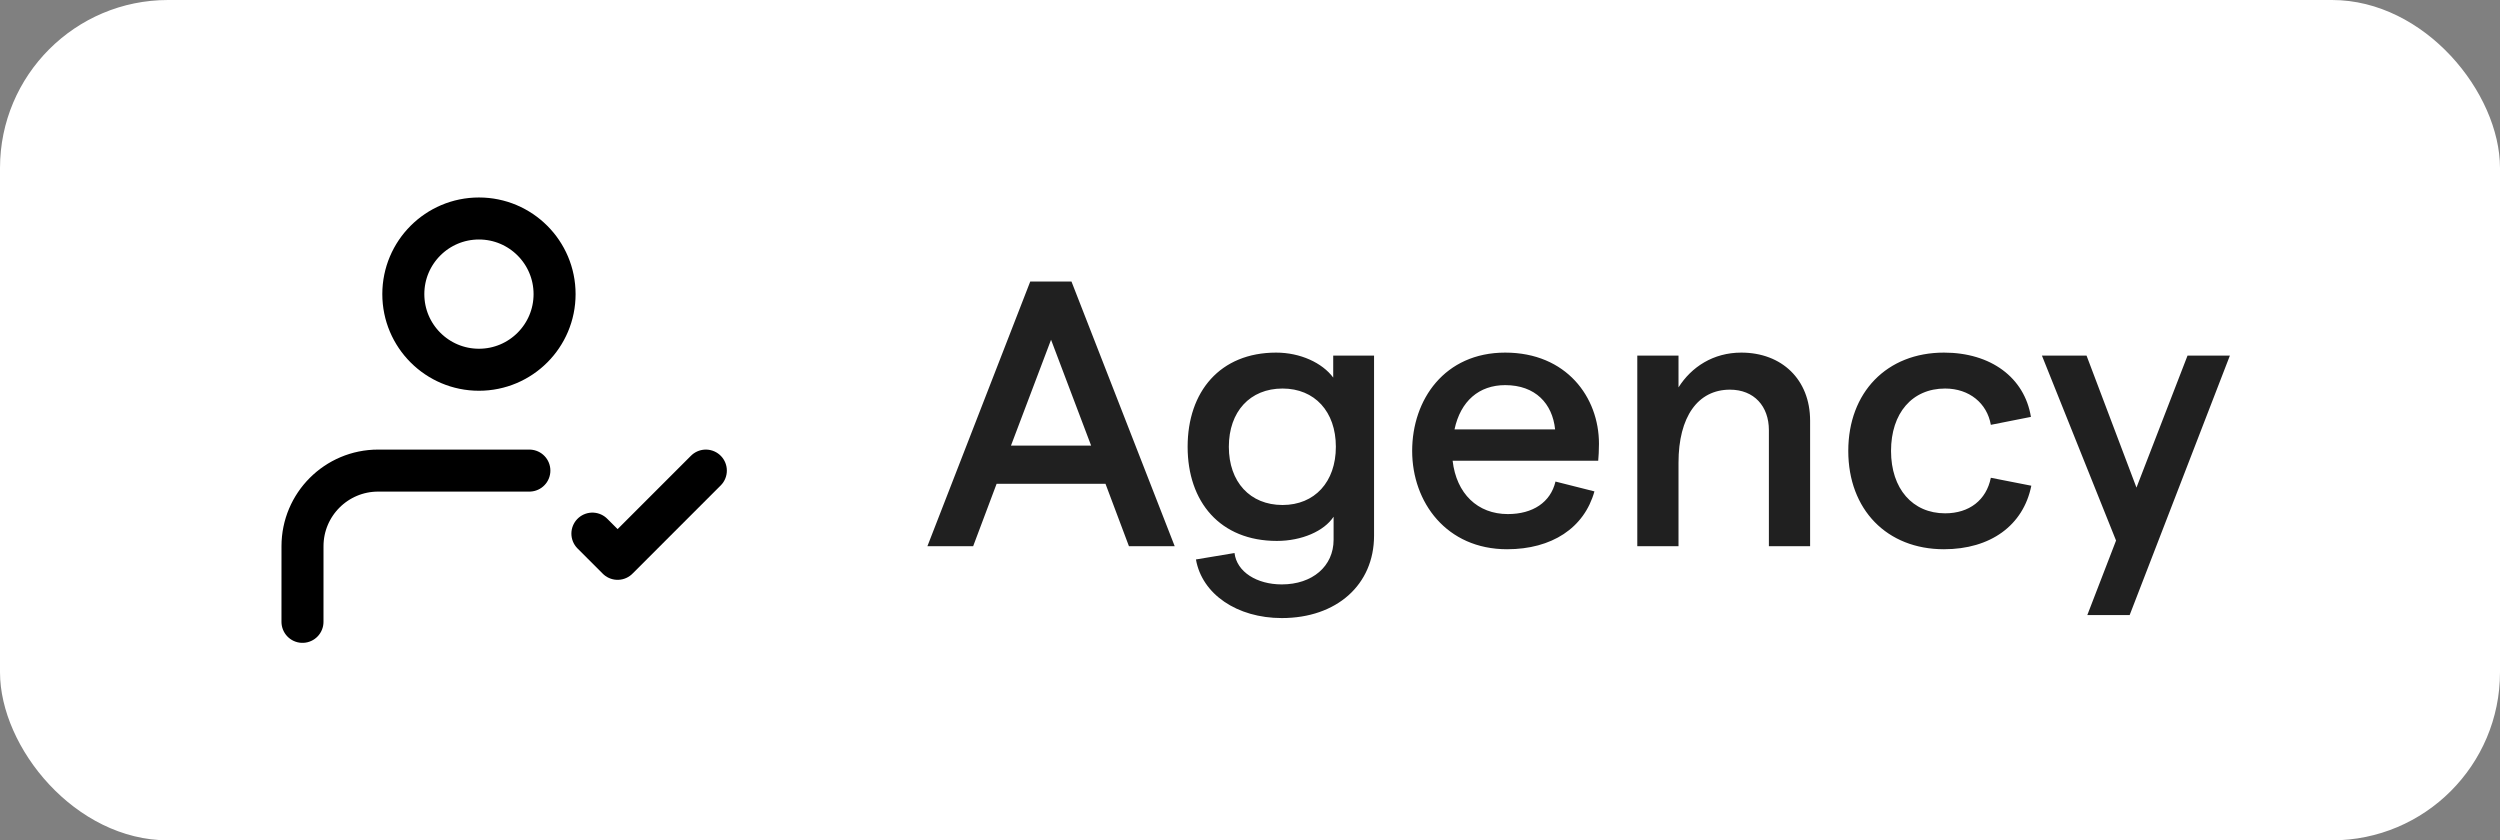 <svg xmlns="http://www.w3.org/2000/svg" width="119" height="40" viewBox="0 0 119 40" fill="none"><rect x="0" y="0" width="119" height="40" fill="#808080" stroke="none"/><rect width="119" height="40" rx="8" fill="white"></rect><path d="M14.398 29.6L14.399 26C14.399 24.011 16.011 22.4 17.999 22.4H25.198M28.198 25.4L29.398 26.6L33.598 22.4M26.398 14C26.398 15.988 24.787 17.6 22.798 17.6C20.81 17.6 19.198 15.988 19.198 14C19.198 12.012 20.81 10.4 22.798 10.4C24.787 10.4 26.398 12.012 26.398 14Z" stroke="black" stroke-width="2" stroke-linecap="round" stroke-linejoin="round"></path><path d="M53.738 26L52.622 23.03H47.438L46.322 26H44.144L49.04 13.4H51.002L55.916 26H53.738ZM48.122 21.212H51.938L50.03 16.172L48.122 21.212ZM63.461 16.928H65.405V25.496C65.405 27.836 63.623 29.42 61.013 29.42C58.889 29.42 57.215 28.286 56.927 26.63L58.763 26.324C58.871 27.224 59.825 27.818 61.013 27.818C62.471 27.818 63.479 26.954 63.479 25.694V24.596C63.029 25.28 61.967 25.748 60.779 25.748C58.079 25.748 56.531 23.894 56.531 21.266C56.531 18.638 58.079 16.784 60.743 16.784C61.895 16.784 62.939 17.27 63.461 17.972V16.928ZM61.049 24.038C62.579 24.038 63.587 22.94 63.587 21.266C63.587 19.592 62.579 18.494 61.049 18.494C59.501 18.494 58.493 19.592 58.493 21.266C58.493 22.94 59.501 24.038 61.049 24.038ZM76.111 21.122C76.111 21.392 76.093 21.77 76.075 21.932H69.145C69.325 23.498 70.333 24.47 71.773 24.47C72.961 24.47 73.807 23.912 74.041 22.922L75.895 23.39C75.409 25.136 73.861 26.144 71.737 26.144C68.857 26.144 67.219 23.912 67.219 21.464C67.219 19.016 68.767 16.784 71.647 16.784C74.563 16.784 76.111 18.908 76.111 21.122ZM69.235 20.438H74.023C73.897 19.214 73.087 18.332 71.647 18.332C70.405 18.332 69.523 19.088 69.235 20.438ZM77.935 26V16.928H79.897V18.44C80.509 17.468 81.553 16.784 82.885 16.784C84.811 16.784 86.161 18.062 86.161 20.024V26H84.199V20.474C84.199 19.34 83.497 18.548 82.345 18.548C80.815 18.548 79.897 19.844 79.897 22.022V26H77.935ZM92.532 26.144C89.814 26.144 87.978 24.254 87.978 21.464C87.978 18.674 89.814 16.784 92.532 16.784C94.764 16.784 96.367 17.972 96.672 19.844L94.764 20.222C94.585 19.196 93.739 18.494 92.587 18.494C91.02 18.494 90.013 19.664 90.013 21.464C90.013 23.264 91.038 24.434 92.587 24.434C93.739 24.434 94.549 23.804 94.764 22.742L96.691 23.12C96.312 25.01 94.746 26.144 92.532 26.144ZM104.126 16.928H106.142L101.372 29.276H99.356L100.724 25.73L97.196 16.928H99.32L101.696 23.21L104.126 16.928Z" fill="#202020"></path></svg>